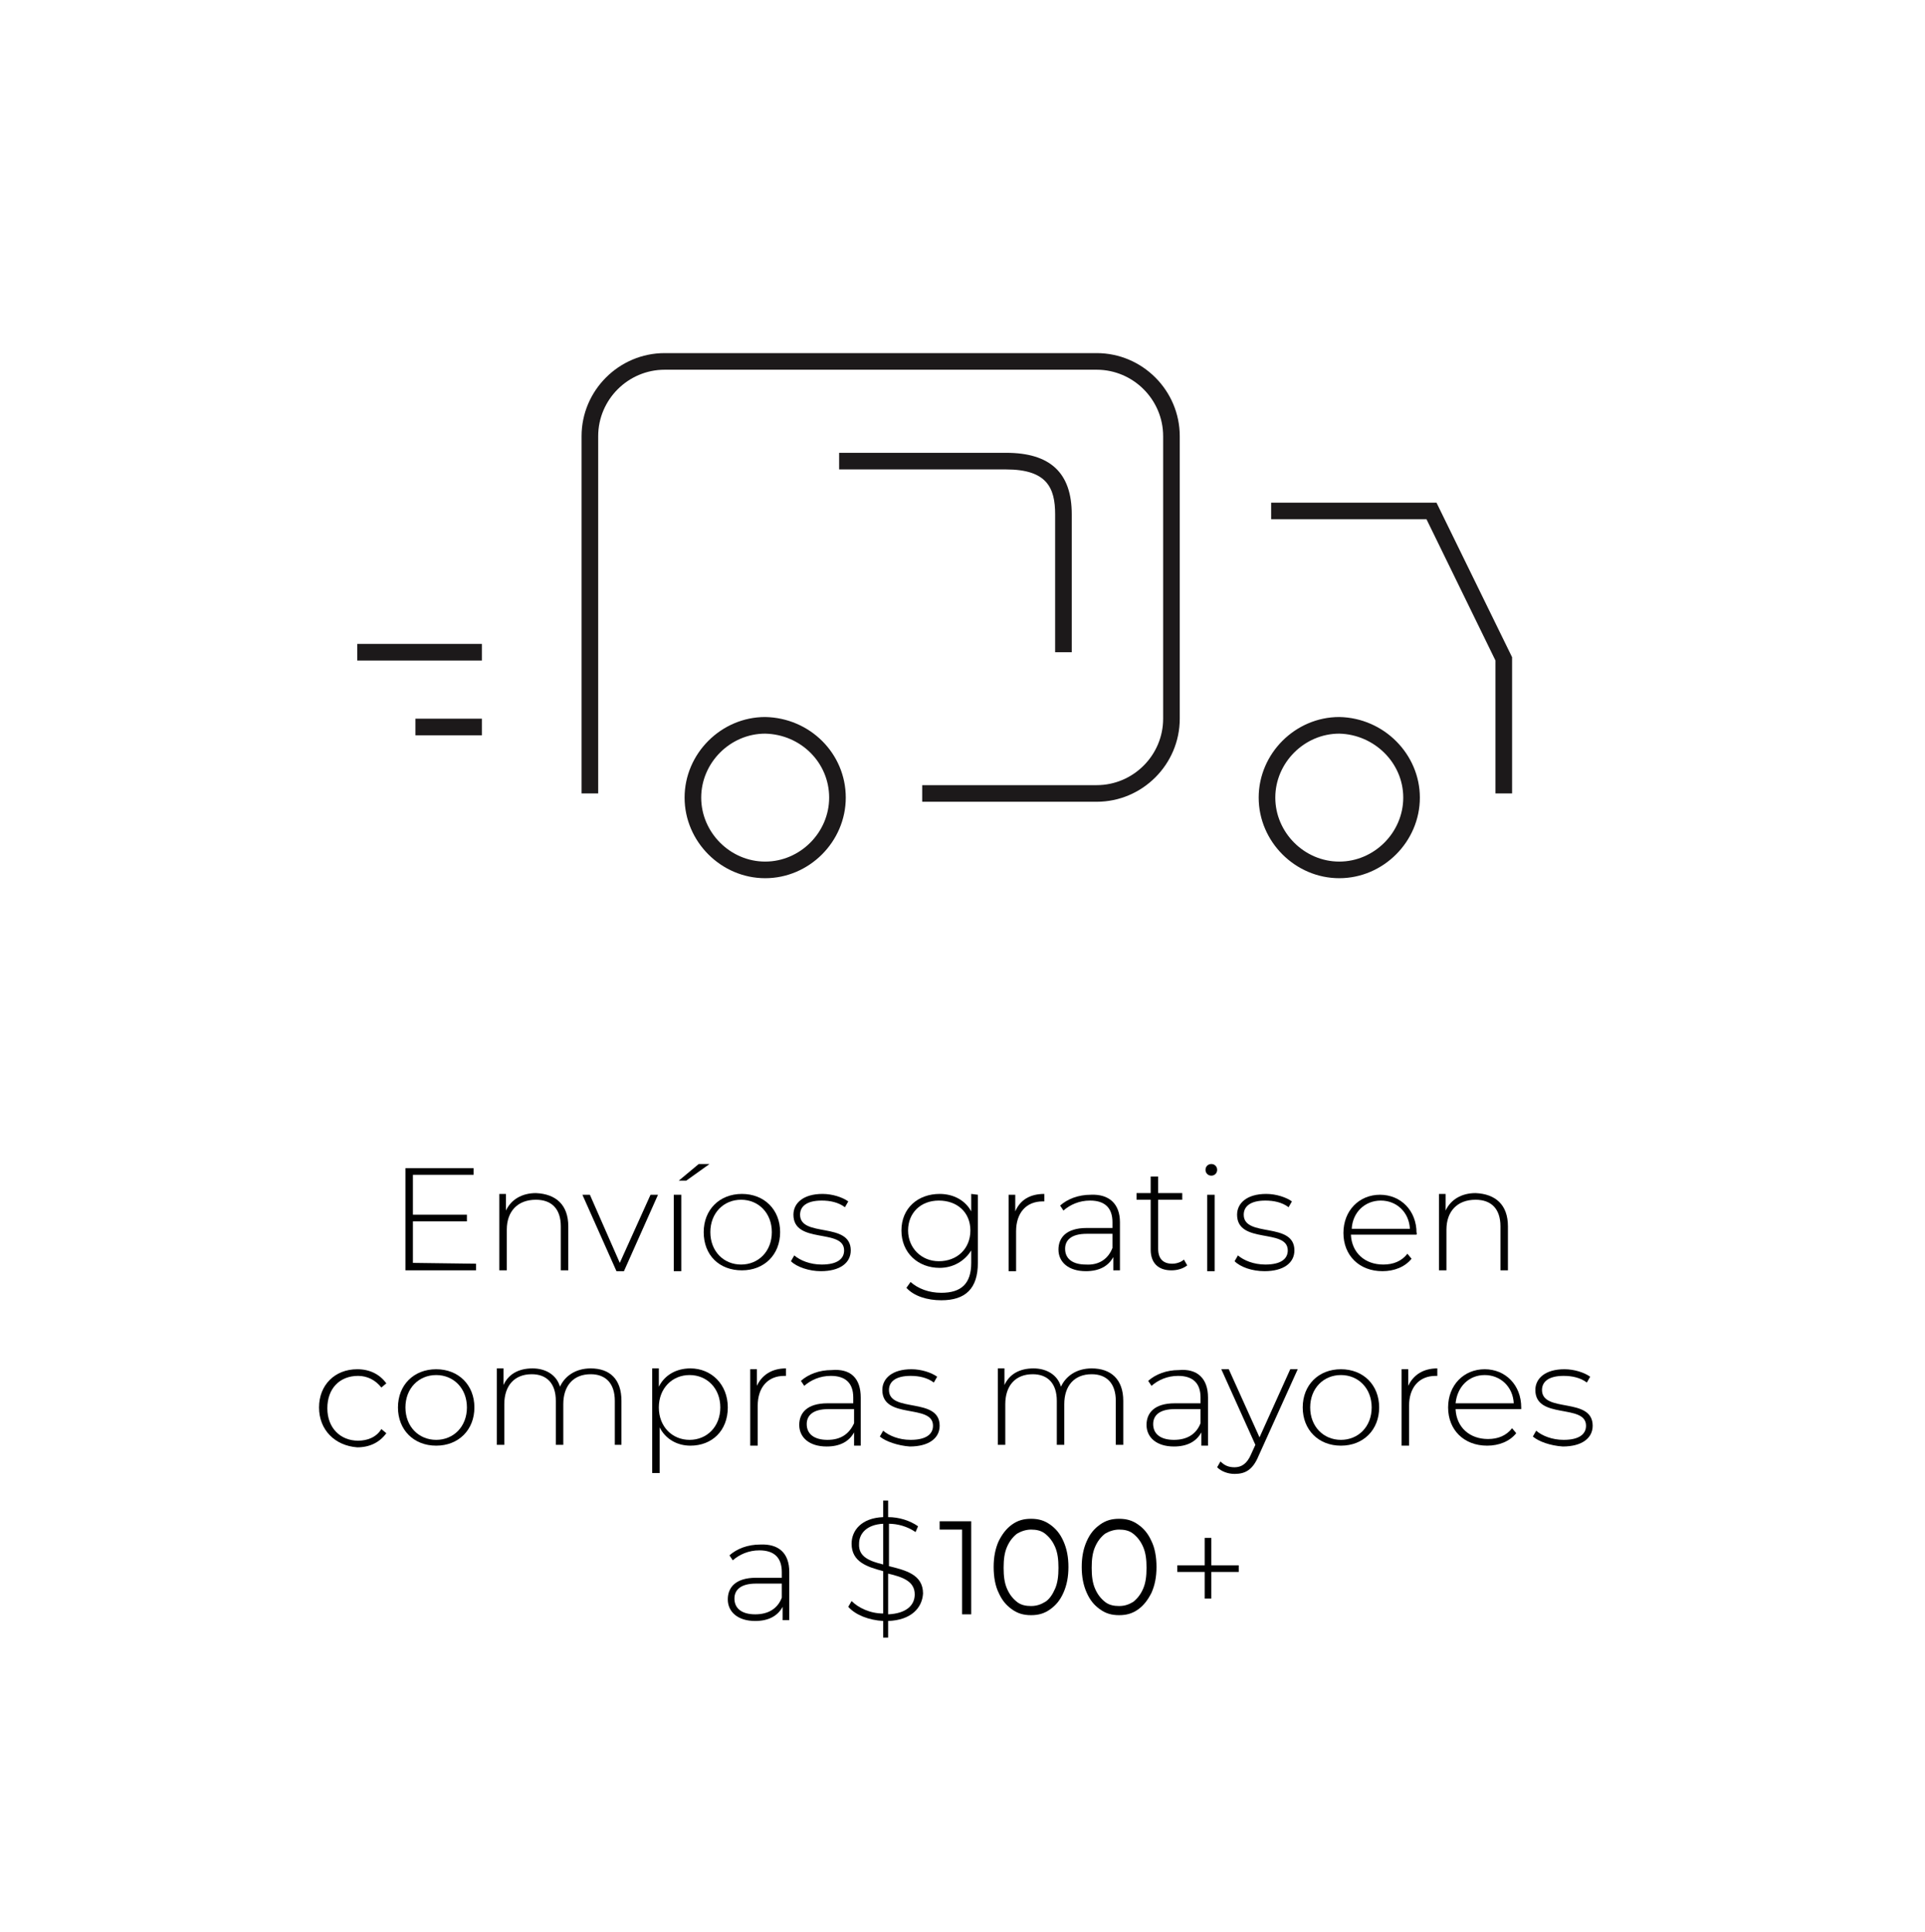 <?xml version="1.0" encoding="utf-8"?>
<!-- Generator: Adobe Illustrator 25.4.1, SVG Export Plug-In . SVG Version: 6.00 Build 0)  -->
<svg version="1.1" id="Layer_1" xmlns="http://www.w3.org/2000/svg" xmlns:xlink="http://www.w3.org/1999/xlink" x="0px" y="0px"
	 viewBox="0 0 231.7 232.5" style="enable-background:new 0 0 231.7 232.5;" xml:space="preserve">
<style type="text/css">
	.st0{fill:#1C191A;}
	.st1{fill:#010101;}
</style>
<g>
	<g>
		<path class="st0" d="M92.1,105.7c-5.3,0-9.7-4.4-9.7-9.7s4.4-9.7,9.7-9.7c5.4,0.1,9.7,4.4,9.7,9.7
			C101.8,101.3,97.4,105.7,92.1,105.7z M92.1,88.3c-4.2,0-7.7,3.5-7.7,7.7s3.5,7.7,7.7,7.7s7.7-3.5,7.7-7.7
			C99.8,91.8,96.4,88.4,92.1,88.3z"/>
	</g>
	<g>
		<path class="st0" d="M161.2,105.7c-5.3,0-9.7-4.4-9.7-9.7s4.4-9.7,9.7-9.7c5.4,0.1,9.7,4.5,9.7,9.7
			C170.9,101.3,166.5,105.7,161.2,105.7z M161.2,88.3c-4.2,0-7.7,3.5-7.7,7.7s3.5,7.7,7.7,7.7s7.7-3.5,7.7-7.7
			S165.4,88.4,161.2,88.3z"/>
	</g>
	<g>
		<path class="st0" d="M132,96.5h-21v-2h21c4.4,0,8-3.6,8-8v-34c0-4.4-3.6-8-8-8H80c-4.4,0-8,3.6-8,8v43h-2v-43c0-5.5,4.5-10,10-10
			h52c5.5,0,10,4.5,10,10v34C142,92,137.5,96.5,132,96.5z"/>
	</g>
	<g>
		<polygon class="st0" points="182,95.5 180,95.5 180,79.5 171.7,62.5 153,62.5 153,60.5 172.9,60.5 182,79.1 		"/>
	</g>
	<g>
		<rect x="43" y="77.5" class="st0" width="15" height="2"/>
	</g>
	<g>
		<rect x="50" y="86.5" class="st0" width="8" height="2"/>
	</g>
	<g>
		<path class="st0" d="M129,78.5h-2V61.9c0-3.2-1-5.4-5.9-5.4H101v-2h20.1c5.3,0,7.9,2.4,7.9,7.4V78.5z"/>
	</g>
</g>
<g>
	<path class="st1" d="M57.3,152.1v0.8h-8.5v-12.3H57v0.8h-7.3v4.8h6.5v0.8h-6.5v5L57.3,152.1L57.3,152.1z"/>
	<path class="st1" d="M68.4,147.6v5.3h-0.9v-5.3c0-2.1-1.1-3.2-3-3.2c-2.2,0-3.5,1.4-3.5,3.6v4.9h-0.9v-9.2h0.8v2
		c0.6-1.3,1.9-2.1,3.6-2.1C66.9,143.7,68.4,145,68.4,147.6z"/>
	<path class="st1" d="M79.2,143.8l-4.1,9.2h-0.9l-4.1-9.2H71l3.6,8.2l3.7-8.2H79.2z"/>
	<path class="st1" d="M81.1,143.8H82v9.2h-0.9V143.8z"/>
	<path class="st1" d="M84.7,148.3c0-2.7,1.9-4.6,4.6-4.6s4.6,1.9,4.6,4.6s-1.9,4.6-4.6,4.6S84.7,151.1,84.7,148.3z M92.9,148.3
		c0-2.3-1.6-3.9-3.7-3.9s-3.7,1.6-3.7,3.9s1.6,3.9,3.7,3.9S92.9,150.6,92.9,148.3z"/>
	<path class="st1" d="M95.2,151.8l0.4-0.7c0.7,0.6,1.9,1.1,3.3,1.1c1.9,0,2.7-0.7,2.7-1.7c0-2.7-6.1-0.7-6.1-4.3
		c0-1.4,1.2-2.5,3.5-2.5c1.2,0,2.4,0.4,3.1,0.9l-0.4,0.7c-0.8-0.6-1.8-0.8-2.8-0.8c-1.8,0-2.6,0.7-2.6,1.7c0,2.8,6.1,0.8,6.1,4.3
		c0,1.5-1.3,2.5-3.6,2.5C97.4,153,95.9,152.5,95.2,151.8z"/>
	<path class="st1" d="M117.7,143.8v8.2c0,3.1-1.5,4.5-4.4,4.5c-1.7,0-3.3-0.5-4.2-1.5l0.5-0.7c0.9,0.8,2.2,1.3,3.7,1.3
		c2.4,0,3.6-1.1,3.6-3.6v-1.5c-0.8,1.3-2.2,2.1-3.8,2.1c-2.6,0-4.6-1.8-4.6-4.5s2-4.4,4.6-4.4c1.7,0,3.1,0.8,3.8,2.1v-2.1
		L117.7,143.8L117.7,143.8z M116.8,148.1c0-2.2-1.6-3.6-3.8-3.6c-2.2,0-3.7,1.5-3.7,3.6s1.6,3.7,3.7,3.7
		C115.2,151.8,116.8,150.3,116.8,148.1z"/>
	<path class="st1" d="M125.7,143.7v0.9c-0.1,0-0.1,0-0.2,0c-2,0-3.2,1.4-3.2,3.6v4.8h-0.9v-9.2h0.8v2
		C122.8,144.4,124,143.7,125.7,143.7z"/>
	<path class="st1" d="M134.8,147.1v5.8H134v-1.6c-0.6,1.1-1.7,1.7-3.3,1.7c-2.1,0-3.3-1.1-3.3-2.6c0-1.4,0.9-2.6,3.4-2.6h3.1v-0.7
		c0-1.7-0.9-2.6-2.7-2.6c-1.3,0-2.4,0.5-3.2,1.2l-0.4-0.6c0.9-0.8,2.2-1.3,3.7-1.3C133.5,143.7,134.8,144.9,134.8,147.1z
		 M133.9,150.2v-1.7h-3.1c-1.9,0-2.6,0.8-2.6,1.8c0,1.2,0.9,1.9,2.5,1.9C132.3,152.3,133.4,151.5,133.9,150.2z"/>
	<path class="st1" d="M142.9,152.3c-0.5,0.4-1.2,0.6-1.9,0.6c-1.6,0-2.5-0.9-2.5-2.5v-6h-1.7v-0.8h1.7v-2h0.9v2h2.9v0.8h-2.9v5.9
		c0,1.2,0.6,1.8,1.7,1.8c0.5,0,1.1-0.2,1.4-0.5L142.9,152.3z"/>
	<path class="st1" d="M145.1,140.8c0-0.4,0.3-0.7,0.7-0.7s0.7,0.3,0.7,0.7s-0.3,0.7-0.7,0.7S145.1,141.2,145.1,140.8z M145.3,143.8
		h0.9v9.2h-0.9V143.8z"/>
	<path class="st1" d="M148.6,151.8l0.4-0.7c0.7,0.6,1.9,1.1,3.3,1.1c1.9,0,2.7-0.7,2.7-1.7c0-2.7-6.1-0.7-6.1-4.3
		c0-1.4,1.2-2.5,3.5-2.5c1.2,0,2.4,0.4,3.1,0.9l-0.4,0.7c-0.8-0.6-1.8-0.8-2.8-0.8c-1.8,0-2.6,0.7-2.6,1.7c0,2.8,6.1,0.8,6.1,4.3
		c0,1.5-1.3,2.5-3.6,2.5C150.7,153,149.3,152.5,148.6,151.8z"/>
	<path class="st1" d="M170.5,148.6h-7.9c0.1,2.2,1.7,3.6,3.9,3.6c1.2,0,2.2-0.4,2.9-1.3l0.5,0.6c-0.8,1-2.1,1.5-3.5,1.5
		c-2.8,0-4.7-1.9-4.7-4.6s1.9-4.6,4.4-4.6s4.4,1.9,4.4,4.6C170.6,148.4,170.5,148.5,170.5,148.6z M162.7,147.9h7
		c-0.1-2-1.6-3.4-3.5-3.4S162.8,145.9,162.7,147.9z"/>
	<path class="st1" d="M181.5,147.6v5.3h-0.9v-5.3c0-2.1-1.1-3.2-3-3.2c-2.2,0-3.5,1.4-3.5,3.6v4.9h-0.9v-9.2h0.8v2
		c0.6-1.3,1.9-2.1,3.6-2.1C180,143.7,181.5,145,181.5,147.6z"/>
	<path class="st1" d="M38.4,169.4c0-2.7,1.9-4.6,4.6-4.6c1.5,0,2.7,0.6,3.5,1.7l-0.6,0.5c-0.7-0.9-1.7-1.4-2.8-1.4
		c-2.2,0-3.7,1.5-3.7,3.9s1.6,3.9,3.7,3.9c1.1,0,2.2-0.4,2.8-1.4l0.6,0.5c-0.8,1.1-2,1.7-3.5,1.7C40.3,174,38.4,172.1,38.4,169.4z"
		/>
	<path class="st1" d="M47.9,169.4c0-2.7,1.9-4.6,4.6-4.6s4.6,1.9,4.6,4.6s-1.9,4.6-4.6,4.6S47.9,172.1,47.9,169.4z M56.2,169.4
		c0-2.3-1.6-3.9-3.7-3.9s-3.7,1.6-3.7,3.9s1.6,3.9,3.7,3.9S56.2,171.7,56.2,169.4z"/>
	<path class="st1" d="M74.8,168.6v5.3H74v-5.3c0-2.1-1.1-3.2-2.9-3.2c-2.1,0-3.3,1.4-3.3,3.6v4.9h-0.9v-5.3c0-2.1-1.1-3.2-2.9-3.2
		c-2.1,0-3.3,1.4-3.3,3.6v4.9h-0.9v-9.2h0.8v2c0.6-1.3,1.8-2,3.5-2c1.6,0,2.9,0.8,3.3,2.2c0.6-1.3,1.9-2.2,3.7-2.2
		C73.4,164.7,74.8,166,74.8,168.6z"/>
	<path class="st1" d="M87.6,169.4c0,2.8-1.9,4.6-4.5,4.6c-1.6,0-3-0.8-3.7-2.2v5.5h-0.9v-12.6h0.8v2.2c0.7-1.4,2.1-2.2,3.8-2.2
		C85.6,164.7,87.6,166.6,87.6,169.4z M86.7,169.4c0-2.3-1.6-3.9-3.7-3.9s-3.7,1.6-3.7,3.9s1.6,3.9,3.7,3.9S86.7,171.7,86.7,169.4z"
		/>
	<path class="st1" d="M94.6,164.7v0.9c-0.1,0-0.1,0-0.2,0c-2,0-3.2,1.4-3.2,3.6v4.8h-0.9v-9.2h0.8v2
		C91.7,165.5,92.9,164.7,94.6,164.7z"/>
	<path class="st1" d="M103.6,168.2v5.8h-0.8v-1.6c-0.6,1.1-1.7,1.7-3.3,1.7c-2.1,0-3.3-1.1-3.3-2.6c0-1.4,0.9-2.6,3.4-2.6h3.1v-0.7
		c0-1.7-0.9-2.6-2.7-2.6c-1.3,0-2.4,0.5-3.2,1.2l-0.4-0.6c0.9-0.8,2.2-1.3,3.7-1.3C102.4,164.7,103.6,165.9,103.6,168.2z
		 M102.8,171.3v-1.7h-3.1c-1.9,0-2.6,0.8-2.6,1.8c0,1.2,0.9,1.9,2.5,1.9C101.2,173.3,102.2,172.6,102.8,171.3z"/>
	<path class="st1" d="M105.9,172.9l0.4-0.7c0.7,0.6,1.9,1.1,3.3,1.1c1.9,0,2.7-0.7,2.7-1.7c0-2.7-6.1-0.7-6.1-4.3
		c0-1.4,1.2-2.5,3.5-2.5c1.2,0,2.4,0.4,3.1,0.9l-0.4,0.7c-0.8-0.6-1.8-0.8-2.8-0.8c-1.8,0-2.6,0.7-2.6,1.7c0,2.8,6.1,0.8,6.1,4.3
		c0,1.5-1.3,2.5-3.6,2.5C108.1,174,106.6,173.5,105.9,172.9z"/>
	<path class="st1" d="M135.2,168.6v5.3h-0.9v-5.3c0-2.1-1.1-3.2-2.9-3.2c-2.1,0-3.3,1.4-3.3,3.6v4.9h-0.9v-5.3
		c0-2.1-1.1-3.2-2.9-3.2c-2.1,0-3.3,1.4-3.3,3.6v4.9h-0.9v-9.2h0.8v2c0.6-1.3,1.8-2,3.5-2c1.6,0,2.9,0.8,3.3,2.2
		c0.6-1.3,1.9-2.2,3.7-2.2C133.7,164.7,135.2,166,135.2,168.6z"/>
	<path class="st1" d="M145.4,168.2v5.8h-0.8v-1.6c-0.6,1.1-1.7,1.7-3.3,1.7c-2.1,0-3.3-1.1-3.3-2.6c0-1.4,0.9-2.6,3.4-2.6h3.1v-0.7
		c0-1.7-0.9-2.6-2.7-2.6c-1.3,0-2.4,0.5-3.2,1.2l-0.4-0.6c0.9-0.8,2.2-1.3,3.7-1.3C144.1,164.7,145.4,165.9,145.4,168.2z
		 M144.5,171.3v-1.7h-3.1c-1.9,0-2.6,0.8-2.6,1.8c0,1.2,0.9,1.9,2.5,1.9S144,172.6,144.5,171.3z"/>
	<path class="st1" d="M156.2,164.8l-4.7,10.4c-0.7,1.7-1.6,2.2-2.9,2.2c-0.8,0-1.6-0.3-2.1-0.8l0.4-0.7c0.5,0.5,1,0.7,1.7,0.7
		c0.8,0,1.5-0.4,2-1.6l0.5-1.1l-4.1-9.1h0.9l3.7,8.2l3.7-8.2L156.2,164.8L156.2,164.8z"/>
	<path class="st1" d="M156.8,169.4c0-2.7,1.9-4.6,4.6-4.6s4.6,1.9,4.6,4.6s-1.9,4.6-4.6,4.6S156.8,172.1,156.8,169.4z M165.1,169.4
		c0-2.3-1.6-3.9-3.7-3.9s-3.7,1.6-3.7,3.9s1.6,3.9,3.7,3.9S165.1,171.7,165.1,169.4z"/>
	<path class="st1" d="M173,164.7v0.9c-0.1,0-0.1,0-0.2,0c-2,0-3.2,1.4-3.2,3.6v4.8h-0.9v-9.2h0.8v2
		C170.1,165.5,171.3,164.7,173,164.7z"/>
	<path class="st1" d="M183.1,169.6h-7.9c0.1,2.2,1.7,3.6,3.9,3.6c1.2,0,2.2-0.4,2.9-1.3l0.5,0.6c-0.8,1-2.1,1.5-3.5,1.5
		c-2.8,0-4.7-1.9-4.7-4.6s1.9-4.6,4.4-4.6s4.4,1.9,4.4,4.6C183.1,169.4,183.1,169.5,183.1,169.6z M175.2,168.9h7
		c-0.1-2-1.6-3.4-3.5-3.4S175.4,166.9,175.2,168.9z"/>
	<path class="st1" d="M184.5,172.9l0.4-0.7c0.7,0.6,1.9,1.1,3.3,1.1c1.9,0,2.7-0.7,2.7-1.7c0-2.7-6.1-0.7-6.1-4.3
		c0-1.4,1.2-2.5,3.5-2.5c1.2,0,2.4,0.4,3.1,0.9l-0.4,0.7c-0.8-0.6-1.8-0.8-2.8-0.8c-1.8,0-2.6,0.7-2.6,1.7c0,2.8,6.1,0.8,6.1,4.3
		c0,1.5-1.3,2.5-3.6,2.5C186.6,174,185.2,173.5,184.5,172.9z"/>
	<path class="st1" d="M95,189.2v5.8h-0.8v-1.6c-0.6,1.1-1.7,1.7-3.3,1.7c-2.1,0-3.3-1.1-3.3-2.6c0-1.4,0.9-2.6,3.4-2.6h3.1v-0.7
		c0-1.7-0.9-2.6-2.7-2.6c-1.3,0-2.4,0.5-3.2,1.2l-0.4-0.6c0.9-0.8,2.2-1.3,3.7-1.3C93.7,185.8,95,186.9,95,189.2z M94.1,192.3v-1.7
		H91c-1.9,0-2.6,0.8-2.6,1.8c0,1.2,0.9,1.9,2.5,1.9S93.6,193.6,94.1,192.3z"/>
	<path class="st1" d="M106.9,195.1v2h-0.6v-2c-1.7-0.1-3.3-0.7-4.2-1.7l0.4-0.7c0.8,0.8,2.2,1.5,3.8,1.5v-5.1
		c-1.9-0.5-3.8-1.1-3.8-3.3c0-1.6,1.2-3.1,3.8-3.2v-2h0.6v2c1.3,0,2.6,0.4,3.6,1.1l-0.3,0.7c-1-0.7-2.2-1-3.2-1v5.1
		c2,0.5,4.1,1,4.1,3.3C111,193.5,109.7,195,106.9,195.1z M106.3,188.3v-4.9c-2,0.1-2.9,1.2-2.9,2.4
		C103.3,187.4,104.7,187.9,106.3,188.3z M110.1,191.9c0-1.6-1.5-2.1-3.2-2.5v4.9C109.1,194.2,110.1,193.2,110.1,191.9z"/>
	<path class="st1" d="M149.1,189.2h-3.3v3.2H145v-3.2h-3.3v-0.8h3.3v-3.3h0.8v3.3h3.3V189.2z"/>
	<g>
		<path d="M115.8,194.3v-10.7l0.5,0.5h-3.2v-1h3.8v11.2H115.8z"/>
		<path d="M124.1,194.4c-0.9,0-1.6-0.2-2.3-0.7c-0.7-0.5-1.2-1.1-1.6-2c-0.4-0.8-0.6-1.9-0.6-3.1c0-1.2,0.2-2.2,0.6-3.1
			c0.4-0.8,0.9-1.5,1.6-2c0.7-0.5,1.4-0.7,2.3-0.7c0.9,0,1.6,0.2,2.3,0.7c0.7,0.5,1.2,1.1,1.6,2s0.6,1.9,0.6,3.1
			c0,1.2-0.2,2.2-0.6,3.1s-0.9,1.5-1.6,2S125,194.4,124.1,194.4z M124.1,193.3c0.7,0,1.2-0.2,1.7-0.5s0.9-0.9,1.2-1.6
			c0.3-0.7,0.4-1.5,0.4-2.5c0-1-0.1-1.8-0.4-2.5c-0.3-0.7-0.7-1.2-1.2-1.6s-1.1-0.5-1.7-0.5c-0.6,0-1.2,0.2-1.7,0.5
			c-0.5,0.4-0.9,0.9-1.2,1.6c-0.3,0.7-0.4,1.5-0.4,2.5c0,1,0.1,1.8,0.4,2.5c0.3,0.7,0.7,1.2,1.2,1.6
			C122.9,193.2,123.5,193.3,124.1,193.3z"/>
		<path d="M134.7,194.4c-0.9,0-1.6-0.2-2.3-0.7s-1.2-1.1-1.6-2s-0.6-1.9-0.6-3.1c0-1.2,0.2-2.2,0.6-3.1s0.9-1.5,1.6-2
			c0.7-0.5,1.4-0.7,2.3-0.7s1.6,0.2,2.3,0.7c0.7,0.5,1.2,1.1,1.6,2c0.4,0.8,0.6,1.9,0.6,3.1c0,1.2-0.2,2.2-0.6,3.1
			c-0.4,0.8-0.9,1.5-1.6,2C136.3,194.2,135.6,194.4,134.7,194.4z M134.7,193.3c0.7,0,1.2-0.2,1.7-0.5c0.5-0.4,0.9-0.9,1.2-1.6
			c0.3-0.7,0.4-1.5,0.4-2.5c0-1-0.1-1.8-0.4-2.5c-0.3-0.7-0.7-1.2-1.2-1.6c-0.5-0.4-1.1-0.5-1.7-0.5c-0.6,0-1.2,0.2-1.7,0.5
			c-0.5,0.4-0.9,0.9-1.2,1.6c-0.3,0.7-0.4,1.5-0.4,2.5c0,1,0.1,1.8,0.4,2.5c0.3,0.7,0.7,1.2,1.2,1.6
			C133.5,193.2,134.1,193.3,134.7,193.3z"/>
	</g>
</g>
<polygon points="84.1,140.1 85.4,140.1 82.6,142.1 81.7,142.1 "/>
</svg>
